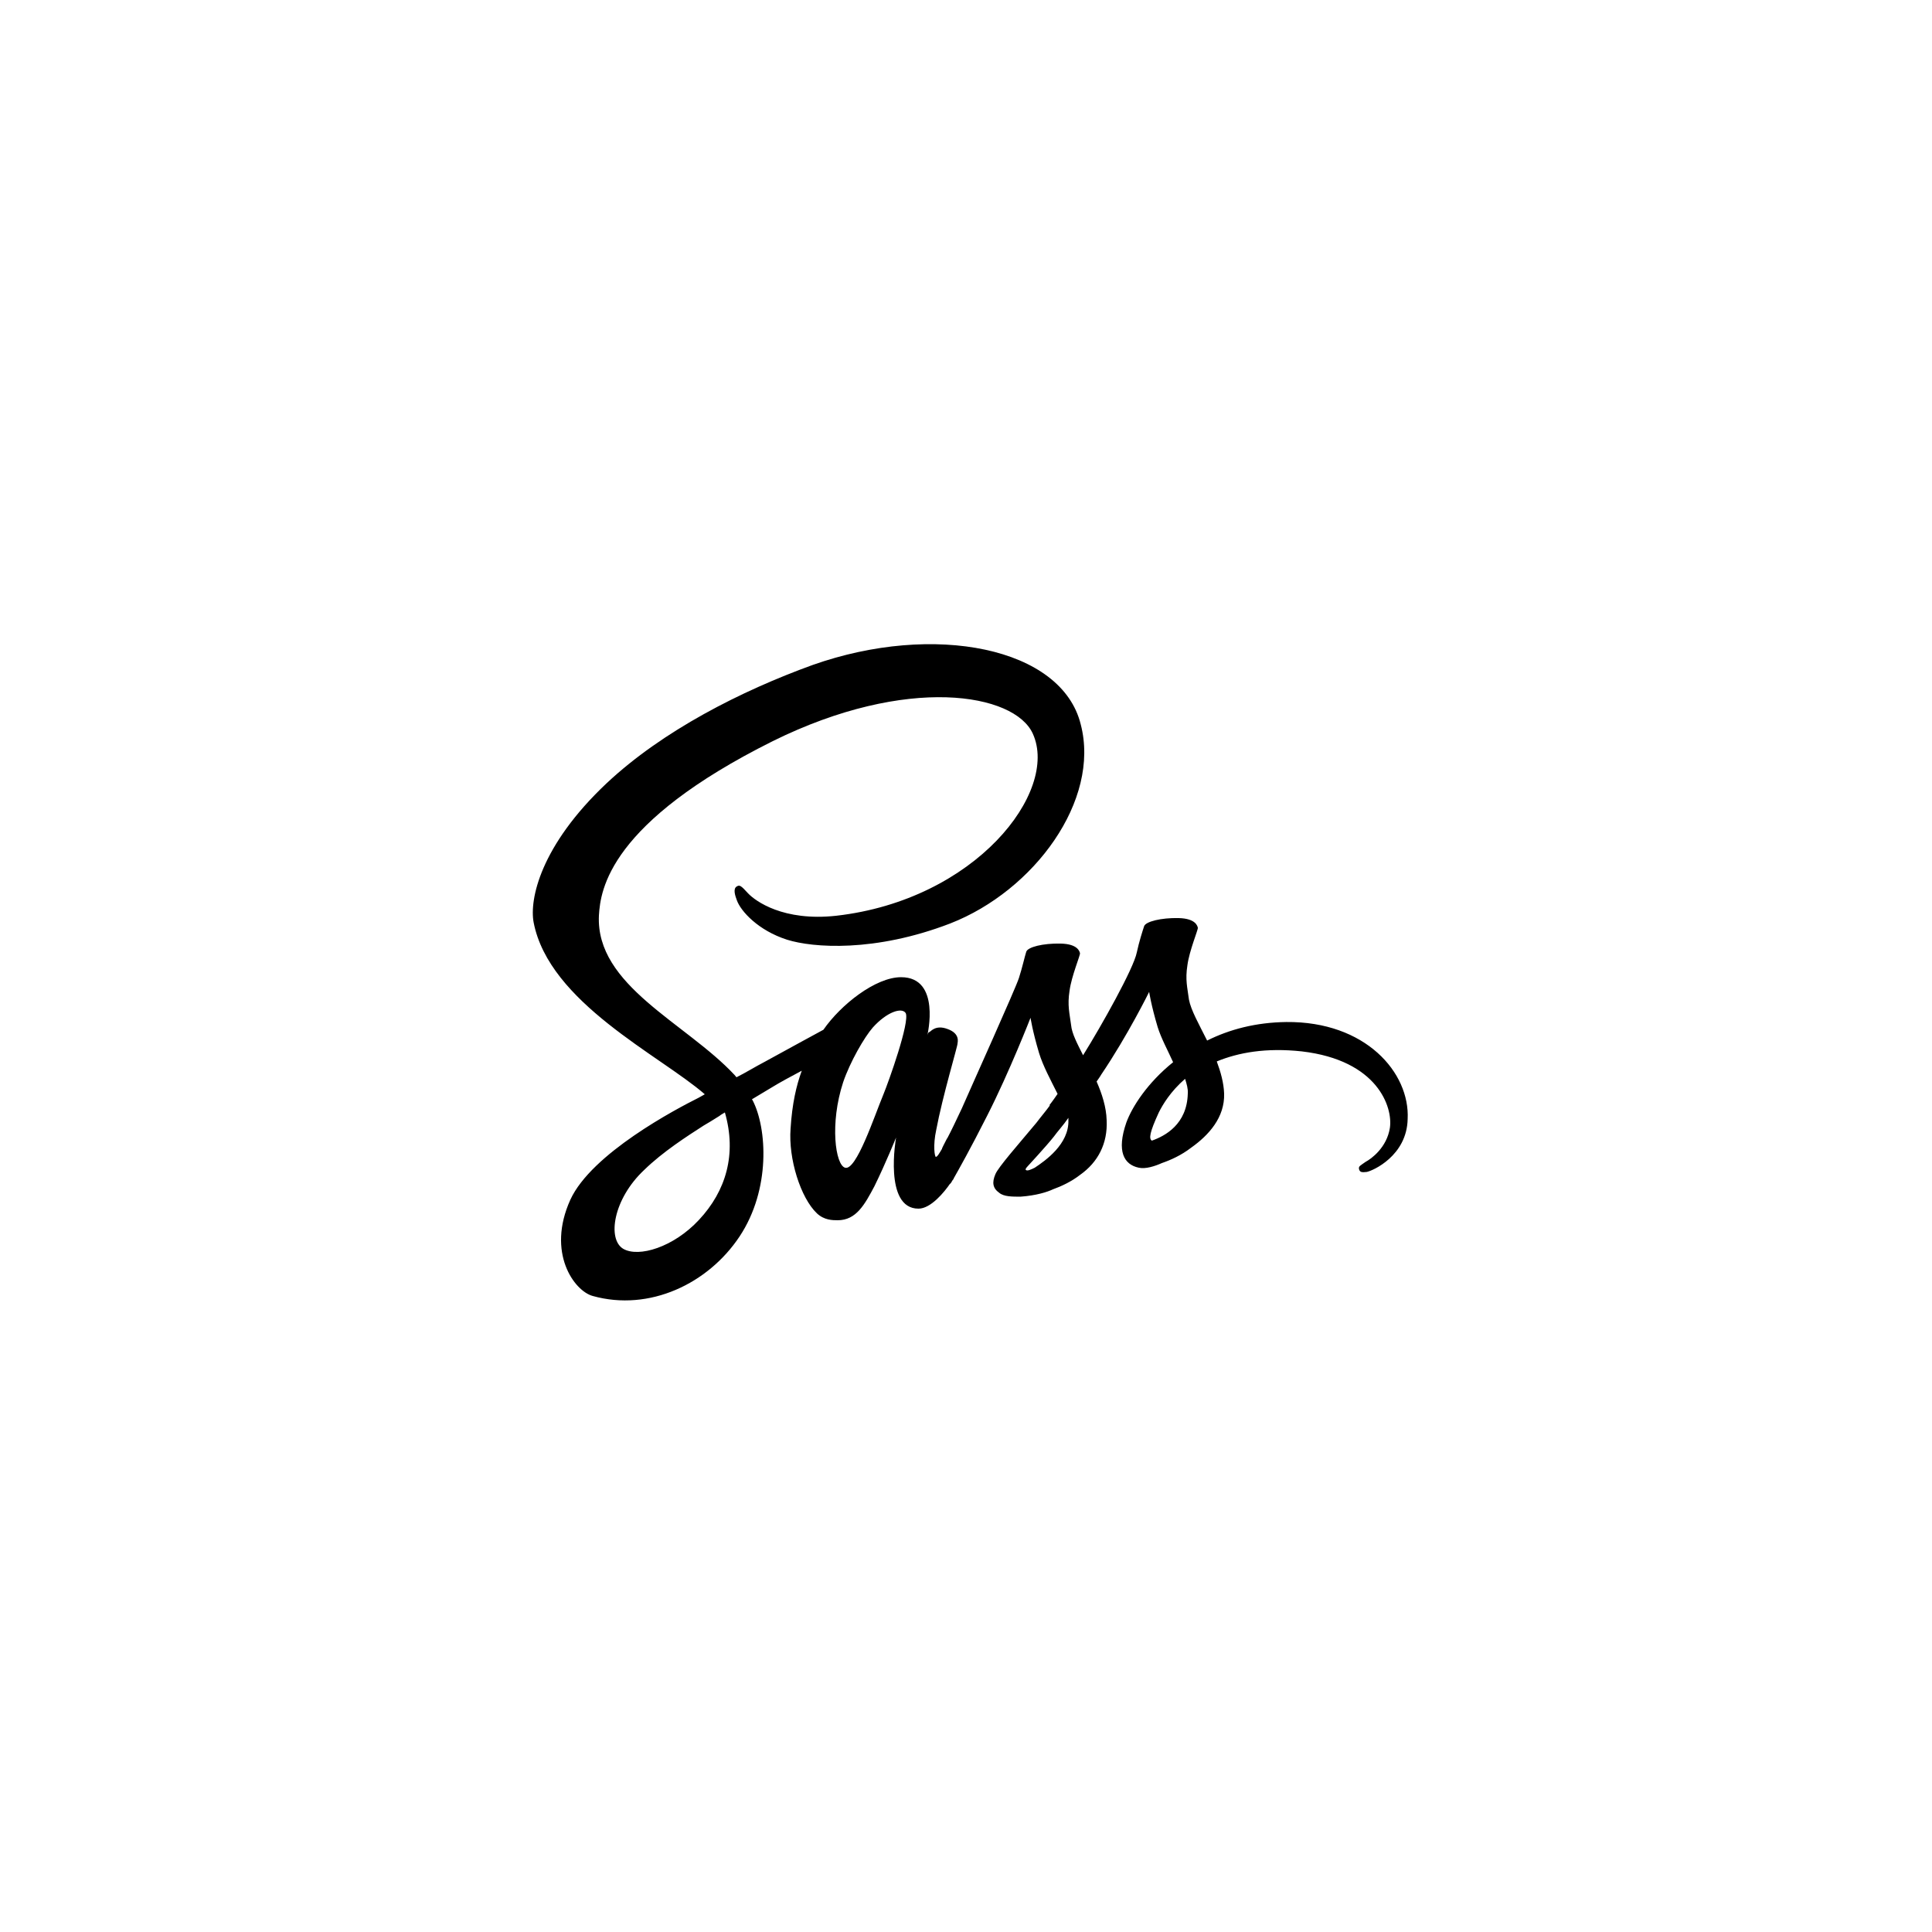 <svg width="195" height="195" viewBox="0 0 195 195" fill="none" xmlns="http://www.w3.org/2000/svg">
<path d="M129.831 103.154C126.75 103.193 124.098 103.895 121.836 105.026C121.017 103.388 120.198 101.945 120.003 100.892C119.847 99.683 119.613 98.903 119.847 97.421C120.042 95.939 120.939 93.833 120.9 93.638C120.861 93.482 120.705 92.702 118.95 92.663C117.195 92.624 115.635 93.014 115.479 93.482C115.323 93.95 114.972 95.042 114.738 96.134C114.426 97.733 111.189 103.505 109.317 106.508C108.732 105.338 108.186 104.324 108.108 103.466C107.952 102.257 107.718 101.477 107.952 99.995C108.147 98.513 109.044 96.407 109.005 96.212C108.966 96.056 108.81 95.276 107.055 95.237C105.261 95.198 103.74 95.588 103.584 96.056C103.428 96.524 103.194 97.616 102.843 98.708C102.492 99.8 98.163 109.394 97.071 111.89C96.486 113.138 95.979 114.191 95.628 114.854C95.628 114.854 95.589 114.893 95.55 114.971C95.238 115.556 95.082 115.907 95.082 115.907C95.082 115.907 95.082 115.907 95.082 115.946C94.848 116.336 94.614 116.765 94.458 116.765C94.341 116.765 94.146 115.634 94.497 114.035C95.121 110.681 96.681 105.494 96.642 105.338C96.642 105.221 96.954 104.324 95.628 103.856C94.38 103.388 93.912 104.168 93.795 104.168C93.678 104.168 93.6 104.48 93.6 104.48C93.6 104.48 95.004 98.63 90.948 98.63C88.374 98.63 84.864 101.399 83.109 103.934C82.017 104.519 79.677 105.806 77.181 107.171C76.206 107.678 75.27 108.263 74.334 108.731C74.256 108.653 74.217 108.575 74.139 108.497C69.225 103.232 60.099 99.488 60.45 92.39C60.606 89.777 61.503 83.03 78 74.801C91.572 68.093 102.414 69.965 104.247 74.06C106.899 79.91 98.475 90.83 84.396 92.429C79.053 93.014 76.245 90.947 75.504 90.167C74.763 89.348 74.646 89.309 74.373 89.465C73.944 89.699 74.217 90.44 74.373 90.869C74.763 91.961 76.518 93.911 79.443 94.847C82.056 95.666 88.296 96.134 95.901 93.209C104.403 89.894 111.072 80.768 109.083 73.124C107.172 65.324 94.263 62.789 82.017 67.118C74.802 69.731 66.885 73.748 61.23 79.052C54.522 85.37 53.43 90.791 53.859 93.092C55.419 101.204 66.612 106.508 71.136 110.447C70.902 110.564 70.746 110.681 70.512 110.798C68.25 111.929 59.709 116.414 57.564 121.094C55.146 126.437 57.954 130.298 59.826 130.805C65.559 132.404 71.487 129.557 74.646 124.799C77.805 120.041 77.415 113.879 75.972 111.071C75.933 111.032 75.933 110.993 75.894 110.954C76.479 110.603 77.064 110.252 77.649 109.901C78.78 109.199 79.911 108.614 80.925 108.068C80.379 109.55 79.95 111.383 79.794 113.918C79.56 116.96 80.808 120.899 82.446 122.459C83.187 123.161 84.045 123.161 84.552 123.161C86.424 123.161 87.282 121.562 88.257 119.729C89.388 117.428 90.441 114.815 90.441 114.815C90.441 114.815 89.154 121.991 92.703 121.991C93.951 121.991 95.316 120.314 95.901 119.456C95.901 119.495 95.901 119.495 95.901 119.495C95.901 119.495 95.94 119.456 96.018 119.339C96.135 119.105 96.252 118.988 96.252 118.988V118.949C96.759 118.052 97.929 115.985 99.645 112.592C101.868 108.224 104.013 102.725 104.013 102.725C104.013 102.725 104.208 104.051 104.871 106.274C105.261 107.561 106.041 109.004 106.743 110.408C106.236 111.149 105.924 111.539 105.924 111.539C105.924 111.539 105.924 111.539 105.963 111.578C105.573 112.124 105.066 112.709 104.598 113.333C102.843 115.439 100.737 117.818 100.464 118.52C100.113 119.339 100.191 119.924 100.854 120.392C101.322 120.782 102.141 120.782 102.999 120.782C104.598 120.665 105.69 120.314 106.275 120.041C107.133 119.729 108.147 119.261 109.044 118.559C110.799 117.311 111.813 115.439 111.696 113.06C111.657 111.734 111.228 110.408 110.682 109.16C110.838 108.926 110.994 108.731 111.15 108.458C113.841 104.48 115.986 100.112 115.986 100.112C115.986 100.112 116.181 101.438 116.844 103.661C117.195 104.792 117.858 106.001 118.404 107.21C115.83 109.277 114.27 111.695 113.685 113.294C112.671 116.219 113.451 117.545 114.933 117.857C115.635 118.013 116.571 117.701 117.273 117.389C118.17 117.077 119.223 116.609 120.237 115.829C121.992 114.581 123.63 112.787 123.552 110.369C123.513 109.277 123.201 108.185 122.811 107.132C124.995 106.235 127.764 105.728 131.391 106.118C139.074 107.015 140.595 111.773 140.283 113.84C139.971 115.829 138.411 116.96 137.826 117.272C137.28 117.662 137.124 117.701 137.163 117.974C137.241 118.364 137.514 118.325 137.943 118.286C138.567 118.169 141.999 116.648 142.077 112.943C142.311 108.263 137.826 103.076 129.831 103.154ZM70.551 123.122C67.977 125.891 64.467 126.944 62.907 126.047C61.269 125.072 61.893 121.016 65.013 118.091C66.885 116.258 69.381 114.659 71.019 113.606C71.409 113.372 71.955 113.06 72.618 112.631C72.735 112.553 72.774 112.514 72.774 112.514C72.891 112.436 73.047 112.358 73.164 112.28C74.373 116.492 73.281 120.197 70.551 123.122ZM89.154 110.486C88.257 112.631 86.424 118.208 85.293 117.857C84.318 117.584 83.733 113.411 85.098 109.238C85.8 107.171 87.243 104.675 88.101 103.7C89.505 102.14 91.026 101.633 91.416 102.257C91.845 103.154 89.7 109.16 89.154 110.486ZM104.442 117.857C104.052 118.052 103.701 118.208 103.545 118.091C103.428 118.013 103.701 117.74 103.701 117.74C103.701 117.74 105.612 115.673 106.353 114.737C106.743 114.191 107.328 113.567 107.835 112.826C107.835 112.904 107.835 112.982 107.835 113.06C107.913 115.478 105.495 117.155 104.442 117.857ZM116.259 115.127C115.947 114.932 116.025 114.308 116.961 112.28C117.351 111.5 118.131 110.174 119.613 108.887C119.769 109.394 119.925 109.901 119.886 110.369C119.808 113.489 117.585 114.659 116.259 115.127Z" fill="black"/>
</svg>
